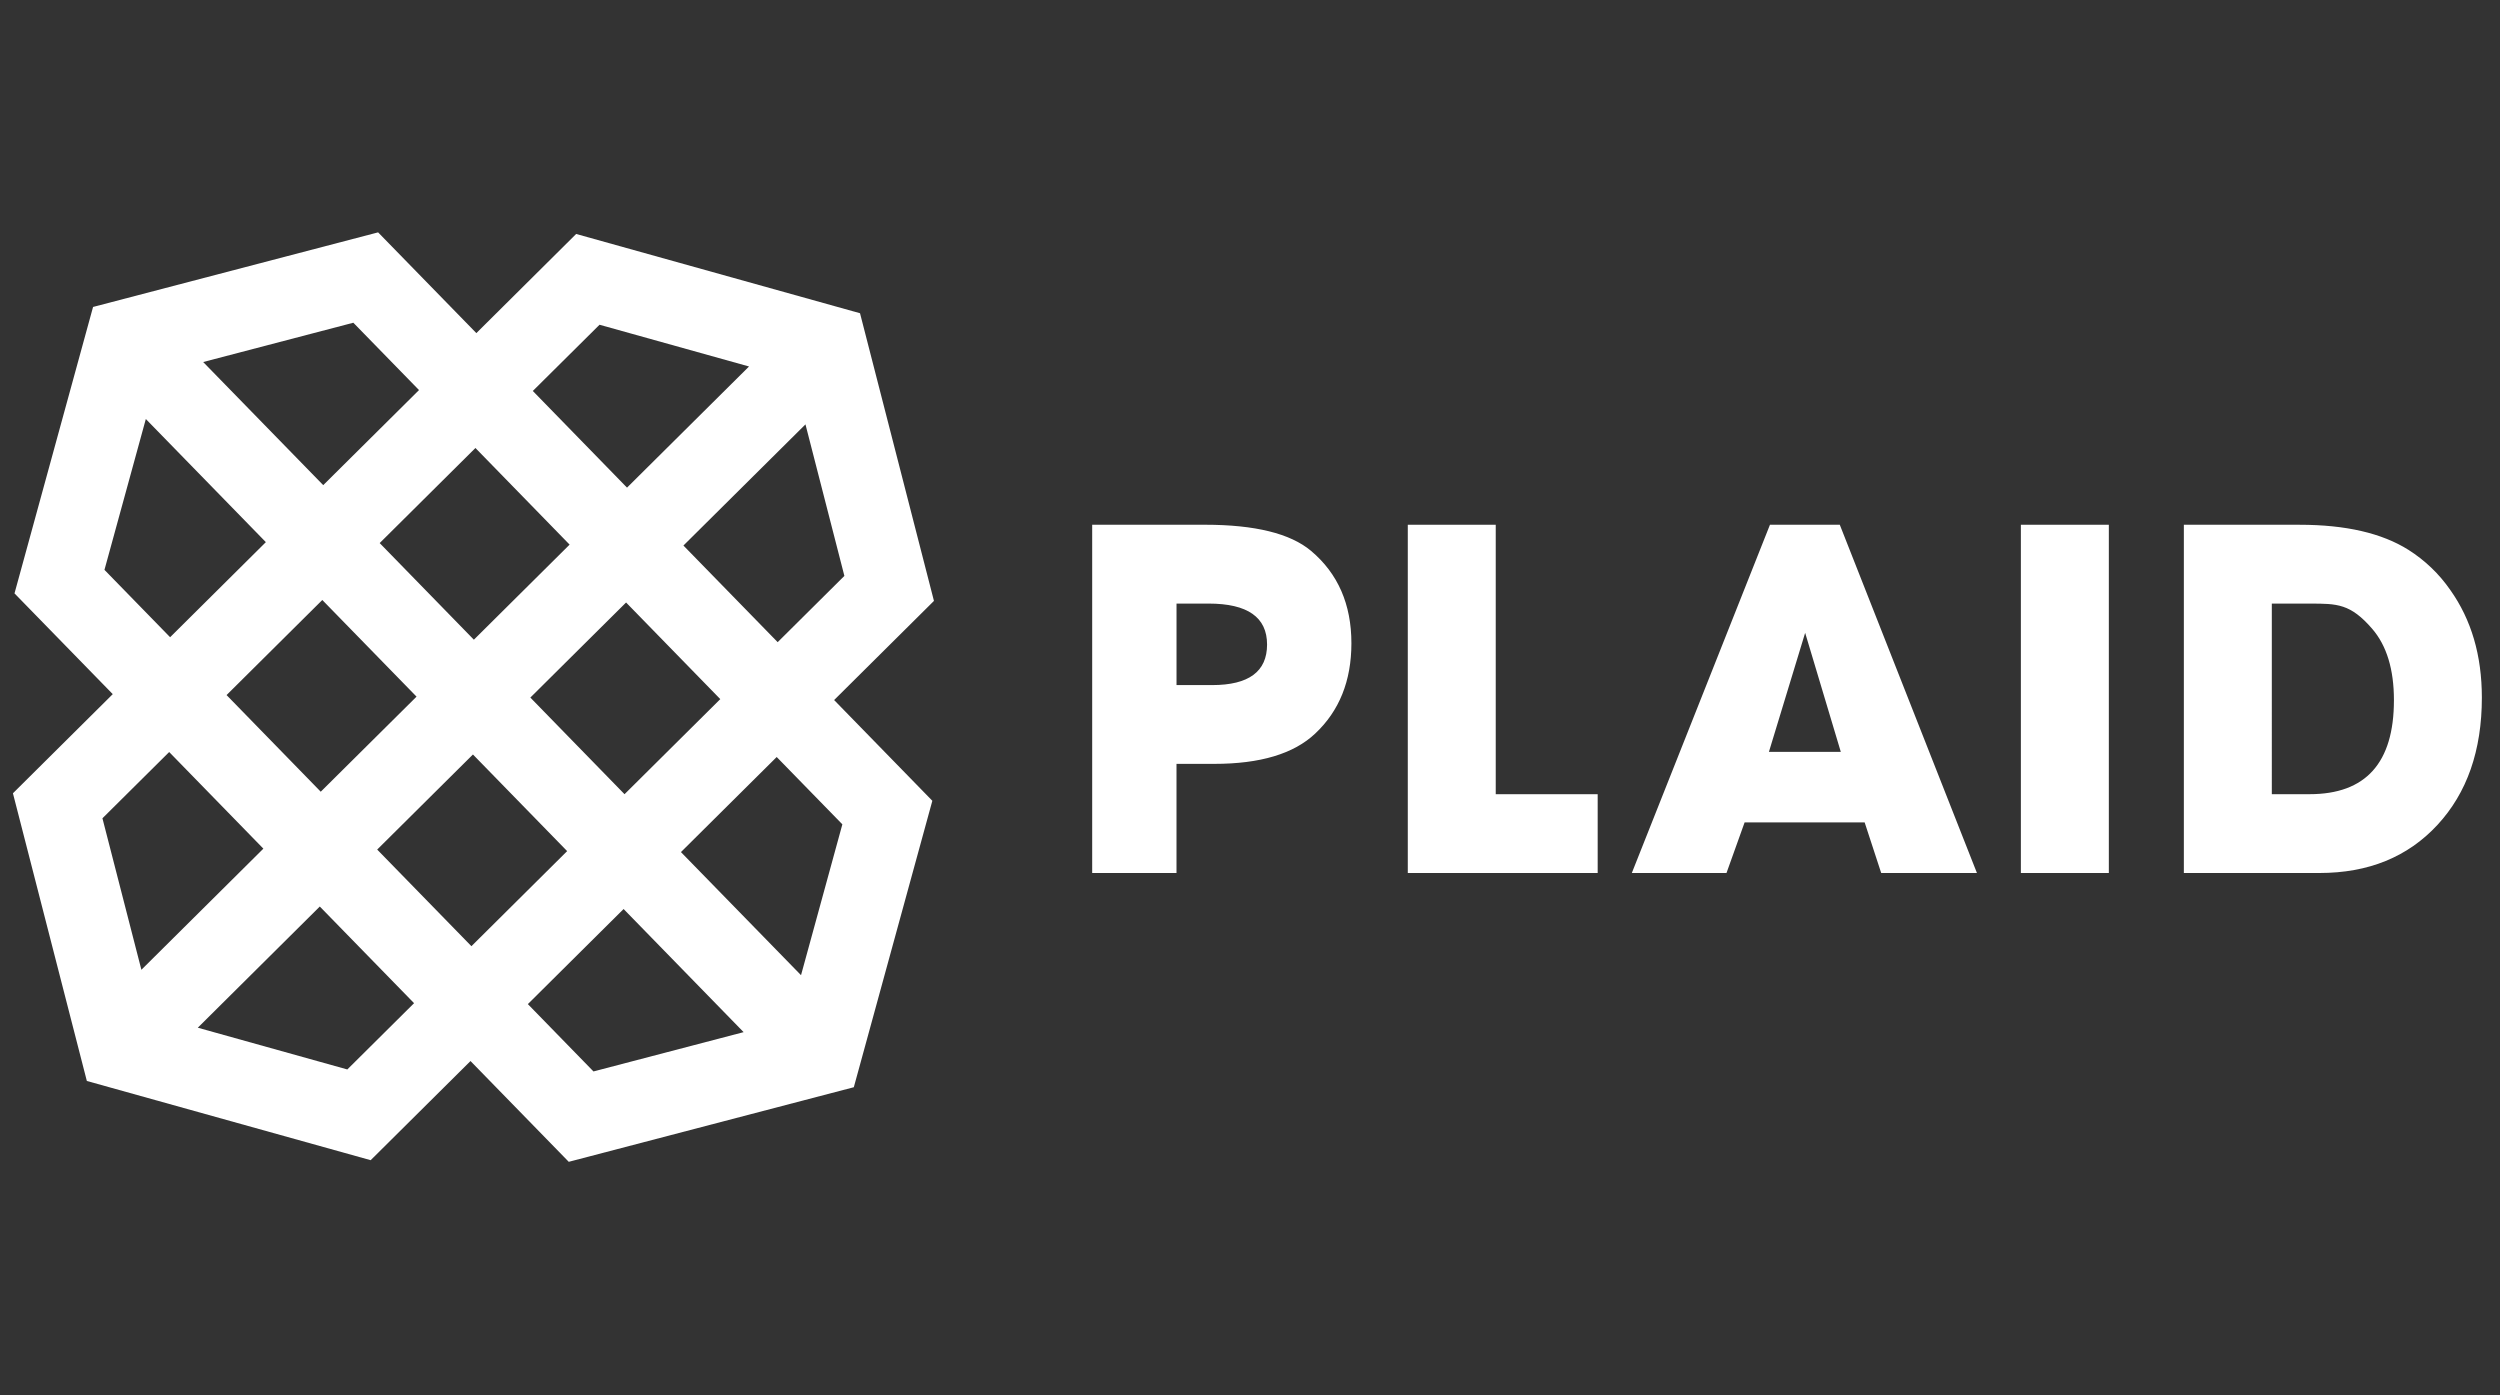<svg fill="none" height="72" width="129" xmlns="http://www.w3.org/2000/svg"><rect width="100%" height="100%" fill="#333333" stroke="none"/><g fill="#fff"><path d="m108.816 45.047h-4.539v-17.97h4.539z"/><path d="m124.274 28.371c.853.539 1.589 1.245 2.163 2.075 1.085 1.527 1.627 3.377 1.627 5.549 0 2.731-.765 4.922-2.295 6.574s-3.559 2.478-6.087 2.478h-6.995v-17.969h5.98c2.367 0 4.236.431 5.607 1.293zm-7.048 12.609h1.949c2.901 0 4.352-1.617 4.352-4.85 0-1.59-.374-2.818-1.122-3.684-1.122-1.299-1.815-1.3-3.203-1.3h-1.976zm-112.424-25.141 14.708-3.849 5.07 5.199 5.15-5.116 14.647 4.09 3.815 14.844-5.151 5.116 5.068 5.198-4.052 14.78-14.709 3.849-5.07-5.2-5.152 5.116-14.645-4.088-3.814-14.844 5.151-5.116-5.07-5.199zm13.43.814-7.748 2.028 6.195 6.353 4.942-4.906zm12.704.104-3.443 3.417 4.861 4.988 6.296-6.251zm-23.411 4.865-2.135 7.783 3.388 3.476 4.94-4.906zm34.037.276-6.297 6.252 4.863 4.986 3.442-3.419zm-17.03 1.219-4.94 4.906 4.86 4.986 4.94-4.906zm-7.901 7.843-4.94 4.906 4.86 4.987 4.943-4.906zm15.675.129-4.94 4.906 4.86 4.986 4.941-4.906zm-23.576 7.716-3.444 3.419 2.01 7.817 6.294-6.25zm15.674.127-4.941 4.906 4.862 4.986 4.94-4.906zm15.674.13-4.941 4.906 6.196 6.352 2.133-7.784zm-23.576 7.715-6.295 6.253 7.715 2.154 3.444-3.42zm15.676.129-4.94 4.906 3.386 3.475 7.747-2.028zm29.999-19.829c2.58 0 4.404.45 5.473 1.348 1.389 1.168 2.083 2.758 2.083 4.769 0 1.94-.626 3.493-1.87 4.66-1.104 1.042-2.839 1.563-5.205 1.562h-1.95v5.632h-4.351v-17.97zm-1.468 8.274h1.841c1.887-.001 2.83-.698 2.831-2.091 0-1.41-1.006-2.115-3.018-2.115h-1.654z"/><path d="m72.642 27.077h4.538v13.904h5.26v4.066h-9.798z"/><path d="m84.202 45.047 7.128-17.97h3.603l7.077 17.97h-4.94l-.854-2.611h-6.194l-.935 2.611zm8.944-12.392-1.87 6.143h3.71z"/></g></svg>